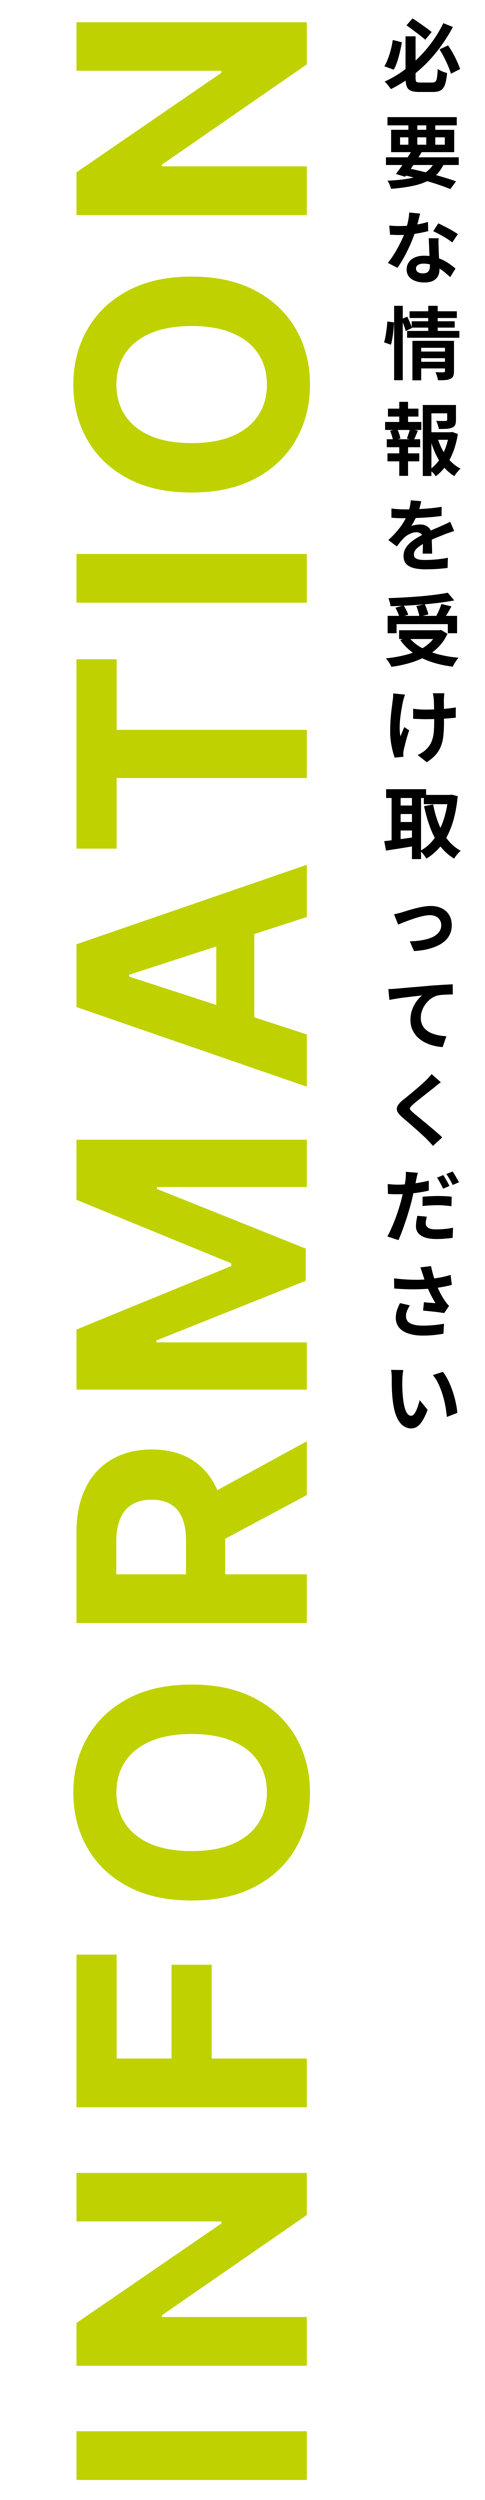 <svg width="147" height="757" viewBox="0 0 147 757" fill="none" xmlns="http://www.w3.org/2000/svg">
<path d="M23.182 736.17L93 736.17L93 750.932L23.182 750.932L23.182 736.17ZM23.182 657.948L93 657.948L93 670.698L49.057 701.073L49.057 701.584L93 701.584L93 716.346L23.182 716.346L23.182 703.391L67.091 673.255L67.091 672.641L23.182 672.641L23.182 657.948ZM93 638.072L23.182 638.072L23.182 591.845L35.352 591.845L35.352 623.31L51.989 623.31L51.989 594.913L64.159 594.913L64.159 623.31L93 623.31L93 638.072ZM58.091 510.076C65.704 510.076 72.182 511.52 77.523 514.406C82.864 517.27 86.943 521.179 89.761 526.133C92.557 531.065 93.954 536.611 93.954 542.77C93.954 548.974 92.545 554.542 89.727 559.474C86.909 564.406 82.829 568.304 77.489 571.167C72.148 574.031 65.682 575.463 58.091 575.463C50.477 575.463 44 574.031 38.659 571.167C33.318 568.304 29.25 564.406 26.454 559.474C23.636 554.542 22.227 548.974 22.227 542.77C22.227 536.611 23.636 531.065 26.454 526.133C29.25 521.179 33.318 517.27 38.659 514.406C44 511.52 50.477 510.076 58.091 510.076ZM58.091 525.042C53.159 525.042 49 525.781 45.614 527.258C42.227 528.713 39.659 530.77 37.909 533.429C36.159 536.088 35.284 539.201 35.284 542.77C35.284 546.338 36.159 549.451 37.909 552.111C39.659 554.77 42.227 556.838 45.614 558.315C49 559.77 53.159 560.497 58.091 560.497C63.023 560.497 67.182 559.77 70.568 558.315C73.954 556.838 76.523 554.77 78.273 552.111C80.023 549.451 80.898 546.338 80.898 542.77C80.898 539.201 80.023 536.088 78.273 533.429C76.523 530.77 73.954 528.713 70.568 527.258C67.182 525.781 63.023 525.042 58.091 525.042ZM93 491.462L23.182 491.462L23.182 463.916C23.182 458.644 24.125 454.144 26.011 450.416C27.875 446.666 30.523 443.814 33.955 441.86C37.364 439.882 41.375 438.894 45.989 438.894C50.625 438.894 54.614 439.894 57.955 441.894C61.273 443.894 63.818 446.791 65.591 450.587C67.364 454.36 68.25 458.928 68.25 464.291L68.25 482.735L56.386 482.735L56.386 466.678C56.386 463.86 56 461.519 55.227 459.655C54.455 457.791 53.295 456.405 51.75 455.496C50.205 454.564 48.284 454.098 45.989 454.098C43.67 454.098 41.716 454.564 40.125 455.496C38.534 456.405 37.33 457.803 36.511 459.689C35.67 461.553 35.25 463.905 35.25 466.746L35.25 476.7L93 476.7L93 491.462ZM61.227 453.757L93 436.405L93 452.7L61.227 469.678L61.227 453.757ZM23.182 420.782L23.182 402.577L70.091 383.35L70.091 382.532L23.182 363.305L23.182 345.1L93 345.1L93 359.418L47.557 359.418L47.557 359.998L92.659 378.066L92.659 387.816L47.386 405.884L47.386 406.464L93 406.464L93 420.782L23.182 420.782ZM93 313.224L93 329.042L23.182 304.94L23.182 285.917L93 261.849L93 277.667L39.136 295.156L39.136 295.701L93 313.224ZM65.557 314.213L65.557 276.849L77.079 276.849L77.079 314.213L65.557 314.213ZM35.352 256.956L23.182 256.956L23.182 199.615L35.352 199.615L35.352 220.99L93 220.99L93 235.581L35.352 235.581L35.352 256.956ZM23.182 167.73L93 167.73L93 182.492L23.182 182.492L23.182 167.73ZM58.091 83.746C65.704 83.746 72.182 85.19 77.523 88.076C82.864 90.94 86.943 94.849 89.761 99.803C92.557 104.735 93.954 110.281 93.954 116.44C93.954 122.644 92.545 128.212 89.727 133.144C86.909 138.076 82.829 141.974 77.489 144.837C72.148 147.701 65.682 149.133 58.091 149.133C50.477 149.133 44 147.701 38.659 144.837C33.318 141.974 29.25 138.076 26.454 133.144C23.636 128.212 22.227 122.644 22.227 116.44C22.227 110.281 23.636 104.735 26.454 99.803C29.25 94.849 33.318 90.94 38.659 88.076C44 85.19 50.477 83.746 58.091 83.746ZM58.091 98.712C53.159 98.712 49 99.451 45.614 100.928C42.227 102.383 39.659 104.44 37.909 107.099C36.159 109.758 35.284 112.871 35.284 116.44C35.284 120.008 36.159 123.121 37.909 125.781C39.659 128.44 42.227 130.508 45.614 131.985C49 133.44 53.159 134.167 58.091 134.167C63.023 134.167 67.182 133.44 70.568 131.985C73.954 130.508 76.523 128.44 78.273 125.781C80.023 123.121 80.898 120.008 80.898 116.44C80.898 112.871 80.023 109.758 78.273 107.099C76.523 104.44 73.954 102.383 70.568 100.928C67.182 99.451 63.023 98.712 58.091 98.712ZM23.182 6.734L93 6.734L93 19.484L49.057 49.859L49.057 50.37L93 50.37L93 65.132L23.182 65.132L23.182 52.177L67.091 22.041L67.091 21.427L23.182 21.427L23.182 6.734Z" fill="#BFD200"/>
<path d="M122.912 11H125.96V23.576C125.96 23.992 125.992 24.304 126.056 24.512C126.136 24.704 126.28 24.832 126.488 24.896C126.696 24.96 127.008 24.992 127.424 24.992C127.568 24.992 127.8 24.992 128.12 24.992C128.456 24.992 128.816 24.992 129.2 24.992C129.584 24.992 129.944 24.992 130.28 24.992C130.632 24.992 130.888 24.992 131.048 24.992C131.464 24.992 131.776 24.888 131.984 24.68C132.208 24.472 132.36 24.072 132.44 23.48C132.536 22.888 132.616 22.024 132.68 20.888C132.92 21.048 133.208 21.216 133.544 21.392C133.88 21.552 134.216 21.696 134.552 21.824C134.904 21.952 135.224 22.048 135.512 22.112C135.384 23.568 135.176 24.712 134.888 25.544C134.616 26.376 134.2 26.968 133.64 27.32C133.08 27.672 132.304 27.848 131.312 27.848C131.168 27.848 130.944 27.848 130.64 27.848C130.352 27.848 130.032 27.848 129.68 27.848C129.328 27.848 128.976 27.848 128.624 27.848C128.272 27.848 127.952 27.848 127.664 27.848C127.392 27.848 127.192 27.848 127.064 27.848C125.976 27.848 125.128 27.72 124.52 27.464C123.928 27.224 123.512 26.792 123.272 26.168C123.032 25.544 122.912 24.68 122.912 23.576V11ZM123.2 7.664L125.048 5.576C125.704 5.992 126.384 6.448 127.088 6.944C127.808 7.44 128.496 7.928 129.152 8.408C129.808 8.888 130.368 9.312 130.832 9.68L128.912 12.032C128.464 11.648 127.912 11.2 127.256 10.688C126.6 10.176 125.912 9.656 125.192 9.128C124.488 8.584 123.824 8.096 123.2 7.664ZM119.048 12.104L121.808 12.8C121.648 13.744 121.448 14.728 121.208 15.752C120.968 16.776 120.696 17.752 120.392 18.68C120.088 19.608 119.736 20.416 119.336 21.104L116.504 20.072C116.92 19.368 117.288 18.584 117.608 17.72C117.944 16.84 118.232 15.92 118.472 14.96C118.728 14 118.92 13.048 119.048 12.104ZM133.208 14.96L135.8 13.736C136.312 14.472 136.808 15.272 137.288 16.136C137.768 17 138.192 17.848 138.56 18.68C138.944 19.496 139.24 20.24 139.448 20.912L136.664 22.328C136.488 21.656 136.216 20.896 135.848 20.048C135.496 19.2 135.088 18.328 134.624 17.432C134.16 16.536 133.688 15.712 133.208 14.96ZM134.36 7.016L137.264 8.168C136.288 10.024 135.16 11.848 133.88 13.64C132.616 15.432 131.2 17.144 129.632 18.776C128.064 20.408 126.344 21.92 124.472 23.312C122.616 24.704 120.616 25.928 118.472 26.984C118.328 26.76 118.144 26.504 117.92 26.216C117.712 25.944 117.488 25.672 117.248 25.4C117.008 25.112 116.784 24.88 116.576 24.704C118.624 23.776 120.544 22.656 122.336 21.344C124.144 20.016 125.808 18.568 127.328 17C128.848 15.432 130.2 13.8 131.384 12.104C132.568 10.392 133.56 8.696 134.36 7.016ZM116.984 47.632H139.04V49.96H116.984V47.632ZM117.44 35.464H138.44V37.96H117.44V35.464ZM125 45.304L127.832 46.048C127.32 46.88 126.76 47.752 126.152 48.664C125.56 49.576 124.968 50.456 124.376 51.304C123.8 52.152 123.264 52.896 122.768 53.536L120.008 52.672C120.504 52.032 121.048 51.288 121.64 50.44C122.232 49.592 122.824 48.72 123.416 47.824C124.008 46.928 124.536 46.088 125 45.304ZM131.96 48.496L134.744 49.192C134.136 50.616 133.368 51.8 132.44 52.744C131.512 53.688 130.384 54.456 129.056 55.048C127.744 55.64 126.216 56.096 124.472 56.416C122.728 56.752 120.744 57.008 118.52 57.184C118.424 56.768 118.272 56.328 118.064 55.864C117.872 55.4 117.664 55.016 117.44 54.712C120.128 54.6 122.432 54.352 124.352 53.968C126.288 53.584 127.88 52.96 129.128 52.096C130.376 51.232 131.32 50.032 131.96 48.496ZM121.664 52.864L123.104 50.824C124.96 51.192 126.816 51.616 128.672 52.096C130.544 52.56 132.304 53.04 133.952 53.536C135.6 54.016 137.024 54.472 138.224 54.904L136.496 57.256C135.328 56.776 133.952 56.272 132.368 55.744C130.8 55.232 129.096 54.728 127.256 54.232C125.432 53.736 123.568 53.28 121.664 52.864ZM123.776 36.424H126.488V44.632H123.776V36.424ZM129.2 36.424H131.936V44.632H129.2V36.424ZM121.256 41.584V43.816H134.816V41.584H121.256ZM118.544 39.304H137.672V46.072H118.544V39.304ZM117.992 68.28C118.504 68.344 119.048 68.392 119.624 68.424C120.216 68.44 120.736 68.448 121.184 68.448C122.176 68.448 123.176 68.392 124.184 68.28C125.208 68.168 126.192 68.024 127.136 67.848C128.08 67.656 128.936 67.44 129.704 67.2L129.8 69.984C129.112 70.16 128.288 70.344 127.328 70.536C126.384 70.712 125.384 70.864 124.328 70.992C123.272 71.104 122.232 71.16 121.208 71.16C120.728 71.16 120.24 71.152 119.744 71.136C119.248 71.12 118.736 71.096 118.208 71.064L117.992 68.28ZM127.328 64.68C127.232 65.08 127.104 65.6 126.944 66.24C126.784 66.88 126.6 67.552 126.392 68.256C126.2 68.96 125.992 69.656 125.768 70.344C125.416 71.496 124.952 72.72 124.376 74.016C123.8 75.312 123.176 76.576 122.504 77.808C121.832 79.04 121.152 80.136 120.464 81.096L117.56 79.608C118.104 78.936 118.64 78.192 119.168 77.376C119.696 76.56 120.192 75.72 120.656 74.856C121.12 73.992 121.536 73.16 121.904 72.36C122.288 71.544 122.592 70.808 122.816 70.152C123.12 69.304 123.384 68.36 123.608 67.32C123.848 66.264 123.984 65.272 124.016 64.344L127.328 64.68ZM132.944 72.144C132.912 72.656 132.896 73.168 132.896 73.68C132.912 74.176 132.928 74.688 132.944 75.216C132.96 75.584 132.976 76.056 132.992 76.632C133.024 77.192 133.056 77.792 133.088 78.432C133.12 79.056 133.144 79.656 133.16 80.232C133.192 80.792 133.208 81.24 133.208 81.576C133.208 82.312 133.056 82.984 132.752 83.592C132.448 84.184 131.96 84.656 131.288 85.008C130.632 85.36 129.728 85.536 128.576 85.536C127.584 85.536 126.688 85.384 125.888 85.08C125.088 84.792 124.448 84.36 123.968 83.784C123.488 83.192 123.248 82.456 123.248 81.576C123.248 80.792 123.456 80.088 123.872 79.464C124.288 78.824 124.888 78.328 125.672 77.976C126.472 77.608 127.432 77.424 128.552 77.424C129.96 77.424 131.256 77.624 132.44 78.024C133.624 78.408 134.688 78.904 135.632 79.512C136.576 80.12 137.384 80.728 138.056 81.336L136.448 83.904C136.016 83.52 135.52 83.088 134.96 82.608C134.416 82.128 133.8 81.68 133.112 81.264C132.44 80.848 131.704 80.504 130.904 80.232C130.12 79.96 129.272 79.824 128.36 79.824C127.672 79.824 127.12 79.96 126.704 80.232C126.288 80.504 126.08 80.856 126.08 81.288C126.08 81.736 126.256 82.096 126.608 82.368C126.976 82.64 127.488 82.776 128.144 82.776C128.688 82.776 129.12 82.688 129.44 82.512C129.76 82.32 129.984 82.056 130.112 81.72C130.24 81.368 130.304 80.976 130.304 80.544C130.304 80.176 130.288 79.656 130.256 78.984C130.224 78.312 130.184 77.568 130.136 76.752C130.104 75.936 130.072 75.12 130.04 74.304C130.008 73.488 129.976 72.768 129.944 72.144H132.944ZM137.072 73.416C136.608 73.032 136.032 72.624 135.344 72.192C134.656 71.76 133.944 71.352 133.208 70.968C132.488 70.568 131.856 70.248 131.312 70.008L132.848 67.632C133.28 67.824 133.768 68.064 134.312 68.352C134.872 68.624 135.432 68.912 135.992 69.216C136.568 69.52 137.096 69.824 137.576 70.128C138.072 70.416 138.472 70.672 138.776 70.896L137.072 73.416ZM127.112 106.448H135.416V108.464H127.112V106.448ZM124.136 94.256H138.464V96.296H124.136V94.256ZM124.784 97.28H137.816V99.2H124.784V97.28ZM123.392 100.208H139.232V102.272H123.392V100.208ZM127.136 109.544H135.44V111.56H127.136V109.544ZM125 103.208H135.272V105.32H127.664V115.16H125V103.208ZM134.864 103.208H137.6V112.4C137.6 113.024 137.52 113.52 137.36 113.888C137.216 114.256 136.92 114.536 136.472 114.728C136.056 114.92 135.544 115.04 134.936 115.088C134.328 115.136 133.6 115.152 132.752 115.136C132.704 114.784 132.6 114.368 132.44 113.888C132.296 113.424 132.144 113.024 131.984 112.688C132.48 112.72 132.968 112.736 133.448 112.736C133.944 112.736 134.272 112.736 134.432 112.736C134.72 112.736 134.864 112.608 134.864 112.352V103.208ZM129.8 92.6H132.656V100.904H129.8V92.6ZM119.456 92.6H122.072V115.136H119.456V92.6ZM117.392 97.352L119.408 97.616C119.408 98.272 119.36 99.008 119.264 99.824C119.184 100.64 119.08 101.448 118.952 102.248C118.824 103.048 118.672 103.76 118.496 104.384L116.408 103.664C116.584 103.104 116.736 102.464 116.864 101.744C116.992 101.008 117.104 100.256 117.2 99.488C117.296 98.72 117.36 98.008 117.392 97.352ZM121.664 96.632L123.44 95.888C123.712 96.432 123.984 97.032 124.256 97.688C124.528 98.328 124.728 98.872 124.856 99.32L122.96 100.232C122.848 99.768 122.664 99.192 122.408 98.504C122.152 97.816 121.904 97.192 121.664 96.632ZM129.584 130.888H136.904V133.168H129.584V130.888ZM128.144 122.632H136.976V125.152H130.76V144.136H128.144V122.632ZM135.536 122.632H138.2V127.168C138.2 127.776 138.12 128.272 137.96 128.656C137.8 129.024 137.48 129.304 137 129.496C136.536 129.688 135.976 129.808 135.32 129.856C134.664 129.888 133.896 129.904 133.016 129.904C132.952 129.52 132.84 129.096 132.68 128.632C132.536 128.168 132.376 127.768 132.2 127.432C132.6 127.448 132.992 127.464 133.376 127.48C133.776 127.48 134.128 127.48 134.432 127.48C134.736 127.464 134.944 127.456 135.056 127.456C135.232 127.44 135.352 127.416 135.416 127.384C135.496 127.336 135.536 127.248 135.536 127.12V122.632ZM132.608 132.592C133.008 133.92 133.536 135.184 134.192 136.384C134.848 137.584 135.632 138.664 136.544 139.624C137.456 140.568 138.472 141.328 139.592 141.904C139.288 142.16 138.952 142.512 138.584 142.96C138.216 143.408 137.928 143.816 137.72 144.184C136.536 143.464 135.48 142.552 134.552 141.448C133.624 140.328 132.816 139.064 132.128 137.656C131.456 136.232 130.888 134.72 130.424 133.12L132.608 132.592ZM136.088 130.888H136.568L137.048 130.792L138.776 131.416C138.488 133.224 138.048 134.936 137.456 136.552C136.864 138.168 136.12 139.624 135.224 140.92C134.344 142.2 133.296 143.296 132.08 144.208C131.872 143.872 131.584 143.52 131.216 143.152C130.848 142.784 130.504 142.48 130.184 142.24C131.288 141.472 132.24 140.528 133.04 139.408C133.856 138.272 134.512 137.024 135.008 135.664C135.52 134.304 135.88 132.896 136.088 131.44V130.888ZM117.584 123.736H126.824V126.136H117.584V123.736ZM117.44 137.272H127.088V139.696H117.44V137.272ZM116.72 127.768H127.712V130.192H116.72V127.768ZM117.224 133H127.352V135.424H117.224V133ZM121.016 121.672H123.68V128.68H121.016V121.672ZM121.016 134.008H123.68V144.088H121.016V134.008ZM124.256 129.832L126.656 130.432C126.416 130.976 126.192 131.504 125.984 132.016C125.776 132.528 125.576 132.968 125.384 133.336L123.32 132.784C123.432 132.496 123.544 132.184 123.656 131.848C123.784 131.496 123.904 131.144 124.016 130.792C124.128 130.44 124.208 130.12 124.256 129.832ZM118.256 130.432L120.392 129.88C120.616 130.328 120.816 130.832 120.992 131.392C121.184 131.936 121.304 132.4 121.352 132.784L119.12 133.408C119.072 133.008 118.96 132.536 118.784 131.992C118.624 131.432 118.448 130.912 118.256 130.432ZM127.664 151.752C127.584 152.184 127.456 152.744 127.28 153.432C127.104 154.12 126.848 154.896 126.512 155.76C126.256 156.352 125.96 156.968 125.624 157.608C125.304 158.232 124.976 158.792 124.64 159.288C124.848 159.192 125.112 159.112 125.432 159.048C125.752 158.968 126.08 158.912 126.416 158.88C126.768 158.832 127.08 158.808 127.352 158.808C128.36 158.808 129.192 159.096 129.848 159.672C130.52 160.248 130.856 161.104 130.856 162.24C130.856 162.56 130.856 162.952 130.856 163.416C130.872 163.88 130.888 164.368 130.904 164.88C130.92 165.376 130.936 165.864 130.952 166.344C130.968 166.824 130.976 167.256 130.976 167.64H128.096C128.128 167.368 128.144 167.048 128.144 166.68C128.16 166.296 128.168 165.896 128.168 165.48C128.184 165.064 128.192 164.664 128.192 164.28C128.208 163.88 128.216 163.52 128.216 163.2C128.216 162.432 128.008 161.904 127.592 161.616C127.192 161.312 126.744 161.16 126.248 161.16C125.576 161.16 124.896 161.328 124.208 161.664C123.536 161.984 122.968 162.368 122.504 162.816C122.152 163.168 121.792 163.56 121.424 163.992C121.072 164.424 120.688 164.912 120.272 165.456L117.704 163.536C118.744 162.576 119.64 161.648 120.392 160.752C121.16 159.856 121.808 158.968 122.336 158.088C122.864 157.208 123.296 156.328 123.632 155.448C123.872 154.808 124.064 154.144 124.208 153.456C124.368 152.752 124.464 152.096 124.496 151.488L127.664 151.752ZM118.64 153.96C119.248 154.056 119.952 154.128 120.752 154.176C121.552 154.224 122.256 154.248 122.864 154.248C123.92 154.248 125.072 154.224 126.32 154.176C127.584 154.128 128.864 154.048 130.16 153.936C131.456 153.808 132.688 153.648 133.856 153.456L133.832 156.24C132.984 156.352 132.064 156.456 131.072 156.552C130.096 156.632 129.096 156.704 128.072 156.768C127.064 156.816 126.096 156.856 125.168 156.888C124.24 156.904 123.416 156.912 122.696 156.912C122.376 156.912 121.976 156.912 121.496 156.912C121.032 156.896 120.552 156.88 120.056 156.864C119.56 156.832 119.088 156.8 118.64 156.768V153.96ZM137.648 160.776C137.392 160.856 137.088 160.96 136.736 161.088C136.4 161.2 136.056 161.32 135.704 161.448C135.368 161.56 135.064 161.672 134.792 161.784C134.024 162.088 133.112 162.456 132.056 162.888C131.016 163.32 129.928 163.824 128.792 164.4C128.072 164.784 127.464 165.16 126.968 165.528C126.472 165.896 126.096 166.272 125.84 166.656C125.584 167.024 125.456 167.432 125.456 167.88C125.456 168.216 125.528 168.496 125.672 168.72C125.816 168.928 126.032 169.096 126.32 169.224C126.608 169.352 126.968 169.44 127.4 169.488C127.832 169.536 128.344 169.56 128.936 169.56C129.96 169.56 131.088 169.504 132.32 169.392C133.552 169.264 134.696 169.096 135.752 168.888L135.656 171.984C135.144 172.048 134.496 172.112 133.712 172.176C132.928 172.256 132.112 172.312 131.264 172.344C130.432 172.376 129.632 172.392 128.864 172.392C127.616 172.392 126.496 172.272 125.504 172.032C124.512 171.792 123.728 171.384 123.152 170.808C122.592 170.216 122.312 169.408 122.312 168.384C122.312 167.552 122.496 166.8 122.864 166.128C123.248 165.456 123.752 164.848 124.376 164.304C125 163.76 125.68 163.272 126.416 162.84C127.168 162.392 127.904 161.984 128.624 161.616C129.36 161.232 130.024 160.904 130.616 160.632C131.208 160.36 131.76 160.12 132.272 159.912C132.8 159.688 133.304 159.464 133.784 159.24C134.248 159.032 134.696 158.832 135.128 158.64C135.56 158.432 136 158.216 136.448 157.992L137.648 160.776ZM117.488 186.488H138.536V191.744H135.728V188.984H120.2V191.744H117.488V186.488ZM120.968 190.832H133.616V193.496H120.968V190.832ZM135.728 179.48L137.672 181.808C136.312 182.064 134.84 182.296 133.256 182.504C131.688 182.696 130.056 182.864 128.36 183.008C126.68 183.152 124.992 183.272 123.296 183.368C121.6 183.464 119.952 183.528 118.352 183.56C118.336 183.208 118.256 182.792 118.112 182.312C117.984 181.832 117.856 181.432 117.728 181.112C119.312 181.064 120.928 180.992 122.576 180.896C124.24 180.8 125.864 180.688 127.448 180.56C129.048 180.416 130.552 180.256 131.96 180.08C133.368 179.888 134.624 179.688 135.728 179.48ZM119.84 184.016L122.336 183.32C122.624 183.752 122.896 184.232 123.152 184.76C123.424 185.288 123.616 185.752 123.728 186.152L121.064 186.92C120.984 186.52 120.824 186.048 120.584 185.504C120.344 184.96 120.096 184.464 119.84 184.016ZM126.176 183.512L128.72 182.936C128.96 183.432 129.184 183.968 129.392 184.544C129.616 185.12 129.76 185.624 129.824 186.056L127.112 186.728C127.064 186.296 126.944 185.776 126.752 185.168C126.576 184.56 126.384 184.008 126.176 183.512ZM133.784 182.888L136.832 183.608C136.56 184.12 136.28 184.624 135.992 185.12C135.704 185.616 135.416 186.088 135.128 186.536C134.84 186.968 134.576 187.352 134.336 187.688L131.96 187.016C132.184 186.616 132.408 186.184 132.632 185.72C132.872 185.24 133.088 184.752 133.28 184.256C133.488 183.76 133.656 183.304 133.784 182.888ZM132.56 190.832H133.16L133.664 190.736L135.632 191.912C134.912 193.48 133.976 194.84 132.824 195.992C131.688 197.128 130.376 198.088 128.888 198.872C127.4 199.656 125.784 200.296 124.04 200.792C122.312 201.288 120.504 201.664 118.616 201.92C118.52 201.68 118.376 201.392 118.184 201.056C117.992 200.736 117.784 200.416 117.56 200.096C117.336 199.792 117.128 199.544 116.936 199.352C118.776 199.16 120.528 198.872 122.192 198.488C123.856 198.104 125.368 197.6 126.728 196.976C128.088 196.336 129.264 195.552 130.256 194.624C131.248 193.696 132.016 192.592 132.56 191.312V190.832ZM123.824 192.8C124.72 194 125.904 195.04 127.376 195.92C128.864 196.784 130.584 197.488 132.536 198.032C134.504 198.576 136.656 198.952 138.992 199.16C138.784 199.368 138.568 199.64 138.344 199.976C138.12 200.312 137.904 200.64 137.696 200.96C137.504 201.296 137.344 201.6 137.216 201.872C134.816 201.568 132.624 201.08 130.64 200.408C128.656 199.736 126.88 198.856 125.312 197.768C123.744 196.664 122.408 195.344 121.304 193.808L123.824 192.8ZM134.672 209.92C134.64 210.176 134.616 210.448 134.6 210.736C134.584 211.008 134.568 211.28 134.552 211.552C134.536 211.776 134.528 212.12 134.528 212.584C134.544 213.032 134.552 213.544 134.552 214.12C134.552 214.68 134.552 215.256 134.552 215.848C134.552 216.424 134.552 216.96 134.552 217.456C134.568 217.952 134.576 218.336 134.576 218.608C134.576 220.032 134.52 221.328 134.408 222.496C134.312 223.648 134.088 224.712 133.736 225.688C133.4 226.664 132.88 227.568 132.176 228.4C131.488 229.232 130.544 230.032 129.344 230.8L126.584 228.616C127.032 228.424 127.528 228.152 128.072 227.8C128.616 227.432 129.048 227.064 129.368 226.696C129.832 226.216 130.208 225.712 130.496 225.184C130.784 224.656 131.008 224.072 131.168 223.432C131.344 222.792 131.456 222.08 131.504 221.296C131.568 220.512 131.6 219.608 131.6 218.584C131.6 218.152 131.6 217.608 131.6 216.952C131.6 216.296 131.592 215.616 131.576 214.912C131.56 214.208 131.544 213.56 131.528 212.968C131.512 212.36 131.488 211.896 131.456 211.576C131.44 211.272 131.4 210.968 131.336 210.664C131.288 210.36 131.24 210.112 131.192 209.92H134.672ZM125.216 214.6C125.6 214.648 125.992 214.696 126.392 214.744C126.792 214.776 127.192 214.808 127.592 214.84C128.008 214.856 128.424 214.864 128.84 214.864C129.88 214.864 130.968 214.84 132.104 214.792C133.24 214.744 134.336 214.672 135.392 214.576C136.448 214.464 137.368 214.336 138.152 214.192L138.128 217.312C137.376 217.392 136.488 217.472 135.464 217.552C134.44 217.616 133.36 217.672 132.224 217.72C131.104 217.752 130 217.768 128.912 217.768C128.576 217.768 128.192 217.76 127.76 217.744C127.328 217.728 126.896 217.712 126.464 217.696C126.032 217.68 125.616 217.664 125.216 217.648V214.6ZM122.744 210.328C122.648 210.616 122.544 210.952 122.432 211.336C122.32 211.704 122.232 212.016 122.168 212.272C122.024 212.928 121.872 213.72 121.712 214.648C121.552 215.56 121.416 216.512 121.304 217.504C121.192 218.496 121.136 219.472 121.136 220.432C121.136 221.376 121.216 222.216 121.376 222.952C121.536 222.584 121.72 222.144 121.928 221.632C122.136 221.104 122.336 220.616 122.528 220.168L124.016 221.128C123.792 221.816 123.568 222.528 123.344 223.264C123.136 223.984 122.952 224.672 122.792 225.328C122.632 225.968 122.496 226.52 122.384 226.984C122.336 227.16 122.296 227.368 122.264 227.608C122.248 227.832 122.24 228.016 122.24 228.16C122.24 228.272 122.24 228.424 122.24 228.616C122.256 228.808 122.272 228.984 122.288 229.144L119.624 229.408C119.448 228.928 119.248 228.272 119.024 227.44C118.816 226.592 118.632 225.664 118.472 224.656C118.328 223.632 118.256 222.624 118.256 221.632C118.256 220.32 118.296 219.056 118.376 217.84C118.472 216.624 118.584 215.52 118.712 214.528C118.84 213.52 118.944 212.696 119.024 212.056C119.088 211.72 119.128 211.368 119.144 211C119.16 210.616 119.176 210.272 119.192 209.968L122.744 210.328ZM128.456 240.696H136.64V243.504H128.456V240.696ZM117.032 238.968H129.152V241.632H117.032V238.968ZM120.2 243.912H125.96V246.48H120.2V243.912ZM120.2 248.904H125.96V251.472H120.2V248.904ZM135.848 240.696H136.352L136.856 240.6L138.728 241.08C138.424 244.328 137.864 247.16 137.048 249.576C136.248 251.992 135.2 254.056 133.904 255.768C132.608 257.48 131.048 258.888 129.224 259.992C129.016 259.624 128.728 259.2 128.36 258.72C128.008 258.256 127.672 257.896 127.352 257.64C128.952 256.792 130.336 255.6 131.504 254.064C132.672 252.512 133.624 250.664 134.36 248.52C135.112 246.36 135.608 243.96 135.848 241.32V240.696ZM131.288 243.576C131.672 245.64 132.224 247.584 132.944 249.408C133.664 251.232 134.576 252.848 135.68 254.256C136.784 255.664 138.104 256.784 139.64 257.616C139.432 257.792 139.192 258.016 138.92 258.288C138.664 258.576 138.424 258.864 138.2 259.152C137.976 259.456 137.792 259.736 137.648 259.992C135.968 258.968 134.536 257.68 133.352 256.128C132.184 254.576 131.216 252.784 130.448 250.752C129.68 248.72 129.04 246.504 128.528 244.104L131.288 243.576ZM118.688 240.048H121.424V255.744H118.688V240.048ZM124.856 240.048H127.616V260.136H124.856V240.048ZM116.456 254.688C117.256 254.608 118.16 254.504 119.168 254.376C120.192 254.248 121.272 254.104 122.408 253.944C123.56 253.784 124.696 253.624 125.816 253.464L125.96 256.104C124.408 256.376 122.84 256.64 121.256 256.896C119.672 257.136 118.256 257.36 117.008 257.568L116.456 254.688ZM119.432 276.848C119.8 276.768 120.224 276.672 120.704 276.56C121.184 276.432 121.608 276.312 121.976 276.2C122.376 276.072 122.912 275.904 123.584 275.696C124.256 275.488 124.992 275.28 125.792 275.072C126.608 274.864 127.424 274.688 128.24 274.544C129.072 274.4 129.856 274.328 130.592 274.328C131.856 274.328 132.96 274.568 133.904 275.048C134.864 275.512 135.608 276.184 136.136 277.064C136.664 277.944 136.928 278.992 136.928 280.208C136.928 281.296 136.688 282.288 136.208 283.184C135.744 284.08 135.032 284.864 134.072 285.536C133.112 286.208 131.912 286.752 130.472 287.168C129.048 287.6 127.384 287.872 125.48 287.984L124.208 285.032C125.584 285 126.848 284.88 128 284.672C129.168 284.464 130.176 284.168 131.024 283.784C131.888 283.384 132.552 282.88 133.016 282.272C133.496 281.664 133.736 280.96 133.736 280.16C133.736 279.552 133.592 279.024 133.304 278.576C133.032 278.112 132.64 277.752 132.128 277.496C131.616 277.24 131.008 277.112 130.304 277.112C129.744 277.112 129.12 277.184 128.432 277.328C127.744 277.472 127.032 277.656 126.296 277.88C125.576 278.104 124.864 278.344 124.16 278.6C123.456 278.856 122.8 279.104 122.192 279.344C121.584 279.584 121.08 279.792 120.68 279.968L119.432 276.848ZM117.704 299.488C118.184 299.472 118.64 299.456 119.072 299.44C119.504 299.408 119.84 299.384 120.08 299.368C120.576 299.32 121.184 299.264 121.904 299.2C122.624 299.136 123.432 299.064 124.328 298.984C125.24 298.904 126.208 298.824 127.232 298.744C128.256 298.648 129.32 298.552 130.424 298.456C131.256 298.392 132.088 298.336 132.92 298.288C133.752 298.224 134.536 298.176 135.272 298.144C136.024 298.096 136.672 298.064 137.216 298.048L137.24 301.12C136.808 301.12 136.312 301.128 135.752 301.144C135.192 301.16 134.632 301.192 134.072 301.24C133.528 301.272 133.04 301.336 132.608 301.432C131.888 301.624 131.216 301.952 130.592 302.416C129.984 302.864 129.448 303.4 128.984 304.024C128.52 304.648 128.16 305.32 127.904 306.04C127.664 306.744 127.544 307.456 127.544 308.176C127.544 308.96 127.68 309.656 127.952 310.264C128.224 310.856 128.6 311.368 129.08 311.8C129.576 312.216 130.152 312.568 130.808 312.856C131.464 313.128 132.168 313.336 132.92 313.48C133.688 313.624 134.48 313.72 135.296 313.768L134.168 317.056C133.16 316.992 132.176 316.832 131.216 316.576C130.272 316.32 129.384 315.968 128.552 315.52C127.736 315.072 127.016 314.528 126.392 313.888C125.768 313.232 125.28 312.488 124.928 311.656C124.576 310.808 124.4 309.864 124.4 308.824C124.4 307.656 124.584 306.592 124.952 305.632C125.32 304.672 125.776 303.832 126.32 303.112C126.864 302.376 127.408 301.808 127.952 301.408C127.504 301.456 126.96 301.52 126.32 301.6C125.696 301.664 125.016 301.744 124.28 301.84C123.56 301.92 122.824 302.008 122.072 302.104C121.32 302.2 120.592 302.312 119.888 302.44C119.2 302.552 118.576 302.664 118.016 302.776L117.704 299.488ZM133.616 327.696C133.232 327.968 132.856 328.256 132.488 328.56C132.12 328.848 131.8 329.112 131.528 329.352C131.128 329.656 130.648 330.032 130.088 330.48C129.544 330.912 128.968 331.368 128.36 331.848C127.768 332.312 127.192 332.768 126.632 333.216C126.072 333.664 125.592 334.064 125.192 334.416C124.776 334.784 124.496 335.088 124.352 335.328C124.208 335.552 124.208 335.776 124.352 336C124.512 336.224 124.808 336.528 125.24 336.912C125.592 337.216 126.04 337.592 126.584 338.04C127.144 338.488 127.744 338.984 128.384 339.528C129.04 340.056 129.704 340.608 130.376 341.184C131.064 341.744 131.72 342.304 132.344 342.864C132.984 343.408 133.552 343.92 134.048 344.4L131.24 346.968C130.568 346.216 129.872 345.472 129.152 344.736C128.784 344.368 128.304 343.92 127.712 343.392C127.136 342.848 126.504 342.28 125.816 341.688C125.144 341.096 124.472 340.512 123.8 339.936C123.128 339.344 122.52 338.816 121.976 338.352C121.176 337.68 120.656 337.064 120.416 336.504C120.192 335.944 120.224 335.392 120.512 334.848C120.816 334.288 121.368 333.68 122.168 333.024C122.648 332.656 123.192 332.224 123.8 331.728C124.408 331.216 125.032 330.696 125.672 330.168C126.312 329.624 126.92 329.104 127.496 328.608C128.072 328.096 128.56 327.648 128.96 327.264C129.312 326.912 129.664 326.552 130.016 326.184C130.368 325.816 130.632 325.496 130.808 325.224L133.616 327.696ZM126.656 355.112C126.56 355.448 126.456 355.848 126.344 356.312C126.248 356.76 126.176 357.12 126.128 357.392C126.016 357.936 125.872 358.6 125.696 359.384C125.536 360.168 125.36 361 125.168 361.88C124.976 362.744 124.776 363.584 124.568 364.4C124.344 365.232 124.08 366.144 123.776 367.136C123.488 368.128 123.168 369.128 122.816 370.136C122.48 371.144 122.136 372.112 121.784 373.04C121.432 373.968 121.088 374.792 120.752 375.512L117.392 374.384C117.76 373.776 118.136 373.032 118.52 372.152C118.92 371.272 119.312 370.336 119.696 369.344C120.08 368.336 120.432 367.336 120.752 366.344C121.072 365.336 121.344 364.416 121.568 363.584C121.712 363.008 121.856 362.424 122 361.832C122.144 361.24 122.272 360.664 122.384 360.104C122.512 359.544 122.616 359.024 122.696 358.544C122.792 358.048 122.864 357.624 122.912 357.272C122.96 356.824 122.992 356.376 123.008 355.928C123.024 355.48 123.016 355.112 122.984 354.824L126.656 355.112ZM120.536 358.712C121.512 358.712 122.528 358.664 123.584 358.568C124.64 358.472 125.704 358.336 126.776 358.16C127.848 357.968 128.912 357.752 129.968 357.512V360.512C128.976 360.752 127.92 360.952 126.8 361.112C125.68 361.272 124.576 361.4 123.488 361.496C122.4 361.576 121.4 361.616 120.488 361.616C119.912 361.616 119.392 361.608 118.928 361.592C118.464 361.56 118.016 361.536 117.584 361.52L117.512 358.52C118.136 358.584 118.672 358.632 119.12 358.664C119.568 358.696 120.04 358.712 120.536 358.712ZM128.072 362.384C128.744 362.304 129.488 362.248 130.304 362.216C131.12 362.168 131.912 362.144 132.68 362.144C133.368 362.144 134.064 362.16 134.768 362.192C135.488 362.224 136.2 362.28 136.904 362.36L136.832 365.24C136.24 365.16 135.584 365.088 134.864 365.024C134.16 364.96 133.44 364.928 132.704 364.928C131.872 364.928 131.08 364.952 130.328 365C129.576 365.032 128.824 365.096 128.072 365.192V362.384ZM129.368 368.408C129.272 368.744 129.192 369.096 129.128 369.464C129.064 369.832 129.032 370.144 129.032 370.4C129.032 370.672 129.088 370.92 129.2 371.144C129.312 371.368 129.488 371.568 129.728 371.744C129.968 371.904 130.296 372.032 130.712 372.128C131.144 372.208 131.68 372.248 132.32 372.248C133.12 372.248 133.936 372.208 134.768 372.128C135.6 372.048 136.448 371.928 137.312 371.768L137.192 374.816C136.52 374.912 135.776 374.992 134.96 375.056C134.144 375.136 133.256 375.176 132.296 375.176C130.28 375.176 128.736 374.84 127.664 374.168C126.608 373.496 126.08 372.56 126.08 371.36C126.08 370.8 126.12 370.24 126.2 369.68C126.296 369.12 126.392 368.608 126.488 368.144L129.368 368.408ZM134.336 355.808C134.544 356.096 134.76 356.44 134.984 356.84C135.224 357.24 135.456 357.64 135.68 358.04C135.904 358.44 136.088 358.792 136.232 359.096L134.312 359.936C134.152 359.6 133.968 359.232 133.76 358.832C133.552 358.432 133.336 358.032 133.112 357.632C132.888 357.232 132.664 356.888 132.44 356.6L134.336 355.808ZM137.168 354.728C137.392 355.016 137.624 355.368 137.864 355.784C138.104 356.184 138.336 356.584 138.56 356.984C138.8 357.368 138.984 357.704 139.112 357.992L137.216 358.808C136.96 358.296 136.656 357.728 136.304 357.104C135.952 356.48 135.608 355.944 135.272 355.496L137.168 354.728ZM128.168 385.96C128.072 385.688 127.96 385.352 127.832 384.952C127.704 384.552 127.56 384.152 127.4 383.752L130.64 383.368C130.768 383.992 130.912 384.616 131.072 385.24C131.232 385.848 131.408 386.448 131.6 387.04C131.792 387.616 131.984 388.16 132.176 388.672C132.544 389.664 132.976 390.64 133.472 391.6C133.984 392.544 134.432 393.288 134.816 393.832C135.024 394.136 135.232 394.424 135.44 394.696C135.664 394.952 135.888 395.2 136.112 395.44L134.624 397.6C134.288 397.536 133.864 397.472 133.352 397.408C132.84 397.328 132.28 397.256 131.672 397.192C131.08 397.128 130.48 397.064 129.872 397C129.28 396.936 128.736 396.888 128.24 396.856L128.48 394.312C128.88 394.344 129.304 394.384 129.752 394.432C130.2 394.464 130.616 394.496 131 394.528C131.4 394.56 131.728 394.584 131.984 394.6C131.696 394.136 131.392 393.608 131.072 393.016C130.752 392.424 130.44 391.808 130.136 391.168C129.832 390.512 129.552 389.856 129.296 389.2C129.04 388.528 128.816 387.92 128.624 387.376C128.448 386.832 128.296 386.36 128.168 385.96ZM119.432 387.088C120.92 387.264 122.32 387.384 123.632 387.448C124.944 387.512 126.168 387.528 127.304 387.496C128.44 387.464 129.48 387.392 130.424 387.28C131.16 387.184 131.872 387.08 132.56 386.968C133.264 386.856 133.952 386.72 134.624 386.56C135.312 386.4 135.96 386.224 136.568 386.032L136.952 389.056C136.424 389.2 135.848 389.336 135.224 389.464C134.616 389.592 133.984 389.712 133.328 389.824C132.672 389.92 132.024 390.008 131.384 390.088C129.768 390.264 127.992 390.368 126.056 390.4C124.12 390.432 121.928 390.352 119.48 390.16L119.432 387.088ZM124.232 395.272C123.864 395.832 123.576 396.384 123.368 396.928C123.16 397.456 123.056 397.984 123.056 398.512C123.056 399.52 123.496 400.256 124.376 400.72C125.256 401.168 126.512 401.392 128.144 401.392C129.456 401.392 130.64 401.336 131.696 401.224C132.768 401.112 133.728 400.976 134.576 400.816L134.408 403.84C133.736 403.968 132.856 404.096 131.768 404.224C130.696 404.352 129.424 404.416 127.952 404.416C126.336 404.4 124.928 404.184 123.728 403.768C122.528 403.368 121.6 402.768 120.944 401.968C120.288 401.152 119.96 400.176 119.96 399.04C119.96 398.304 120.064 397.584 120.272 396.88C120.496 396.16 120.816 395.392 121.232 394.576L124.232 395.272ZM122.24 414.84C122.176 415.128 122.12 415.456 122.072 415.824C122.04 416.192 122.008 416.552 121.976 416.904C121.96 417.256 121.952 417.544 121.952 417.768C121.936 418.296 121.928 418.84 121.928 419.4C121.944 419.96 121.96 420.536 121.976 421.128C122.008 421.704 122.048 422.28 122.096 422.856C122.208 424.008 122.368 425.024 122.576 425.904C122.784 426.784 123.056 427.472 123.392 427.968C123.728 428.448 124.152 428.688 124.664 428.688C124.936 428.688 125.2 428.536 125.456 428.232C125.728 427.928 125.968 427.536 126.176 427.056C126.4 426.56 126.592 426.04 126.752 425.496C126.928 424.952 127.08 424.44 127.208 423.96L129.608 426.888C129.08 428.28 128.552 429.392 128.024 430.224C127.512 431.04 126.976 431.632 126.416 432C125.856 432.352 125.248 432.528 124.592 432.528C123.728 432.528 122.904 432.24 122.12 431.664C121.352 431.088 120.696 430.16 120.152 428.88C119.608 427.584 119.224 425.864 119 423.72C118.92 422.984 118.856 422.208 118.808 421.392C118.776 420.576 118.752 419.8 118.736 419.064C118.736 418.328 118.736 417.72 118.736 417.24C118.736 416.904 118.72 416.504 118.688 416.04C118.656 415.576 118.608 415.16 118.544 414.792L122.24 414.84ZM134.24 415.392C134.688 415.936 135.12 416.6 135.536 417.384C135.952 418.168 136.336 419.008 136.688 419.904C137.04 420.8 137.352 421.72 137.624 422.664C137.896 423.592 138.112 424.504 138.272 425.4C138.448 426.28 138.56 427.088 138.608 427.824L135.44 429.048C135.36 428.072 135.216 427.008 135.008 425.856C134.8 424.704 134.52 423.544 134.168 422.376C133.816 421.208 133.392 420.104 132.896 419.064C132.416 418.024 131.848 417.128 131.192 416.376L134.24 415.392Z" fill="black"/>
</svg>
